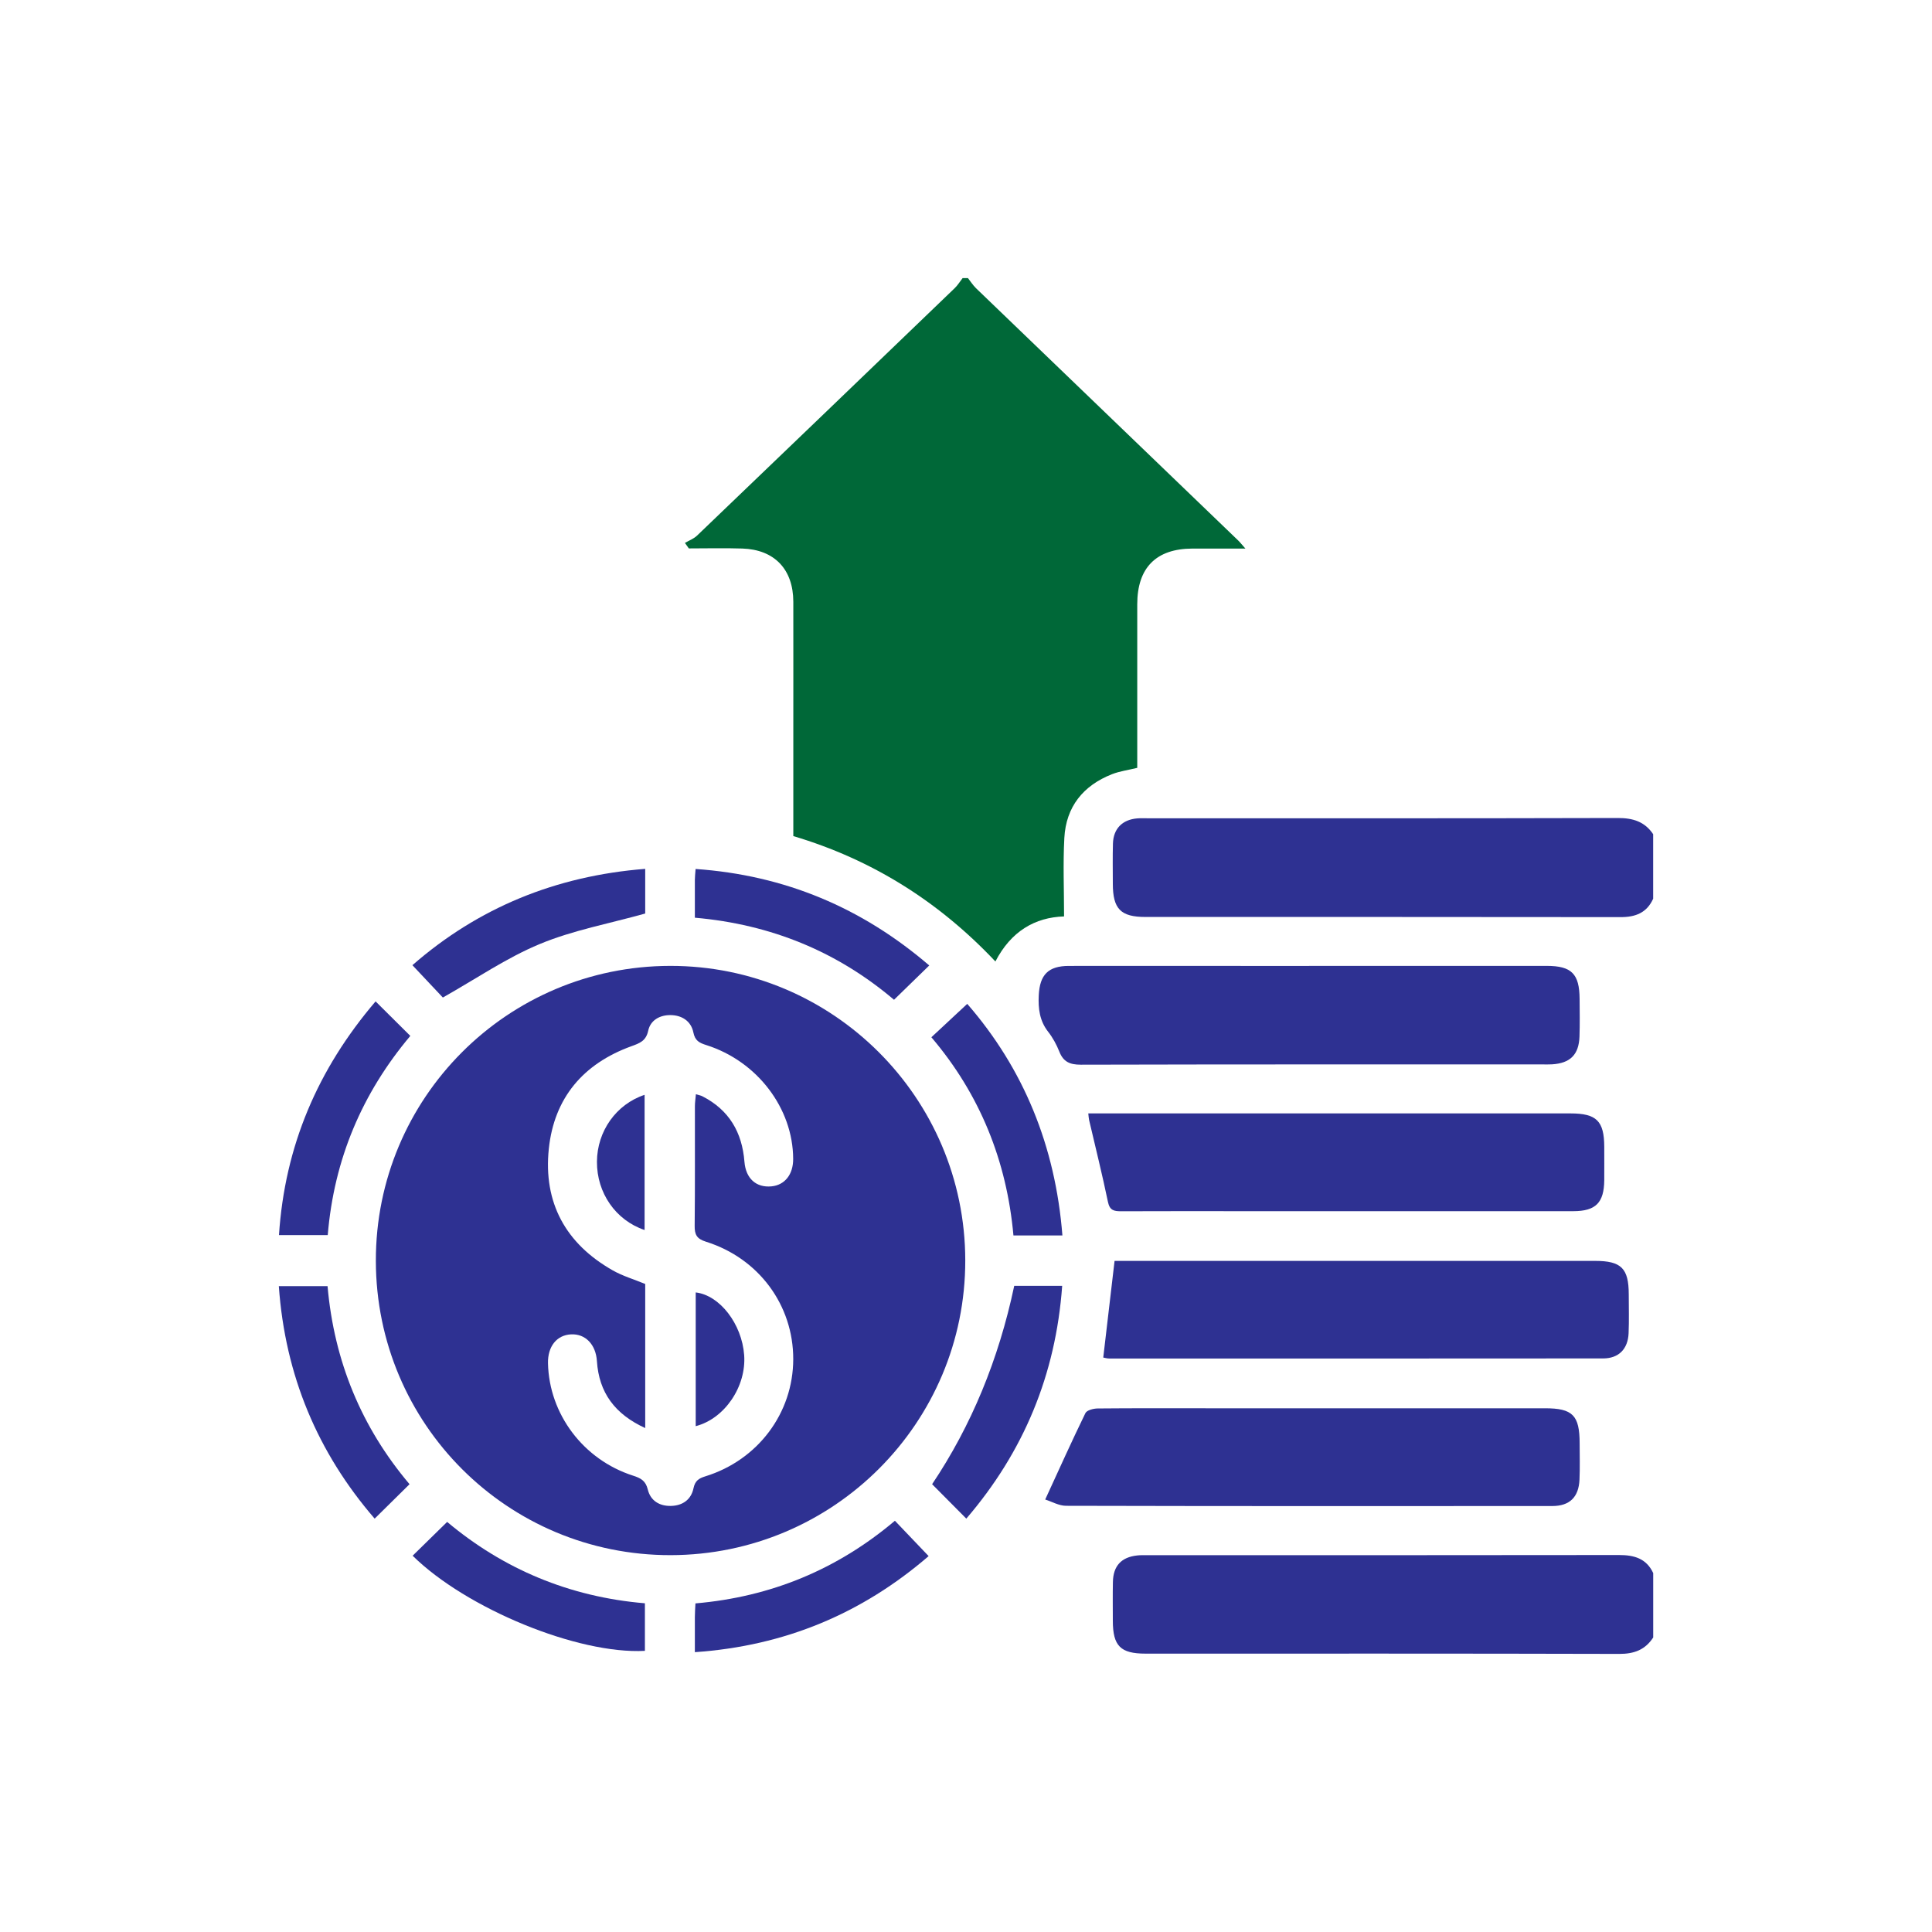 <?xml version="1.0" encoding="UTF-8"?>
<svg id="Layer_1" data-name="Layer 1" xmlns="http://www.w3.org/2000/svg" viewBox="0 0 500 500">
  <defs>
    <style>
      .cls-1 {
        fill: #2e3192;
      }

      .cls-2 {
        fill: #006838;
      }
    </style>
  </defs>
  <path class="cls-2" d="M250.5,71.97c.69.87,1.29,1.84,2.08,2.61,22.62,21.78,45.25,43.54,67.88,65.31.47.45.87.98,1.85,2.08-5.03,0-9.38-.01-13.72,0-9.39.03-14.27,4.96-14.27,14.43,0,12.86,0,25.72,0,38.58,0,1.26,0,2.51,0,3.74-2.35.58-4.54.86-6.53,1.64-7.47,2.94-11.9,8.43-12.34,16.5-.36,6.67-.07,13.38-.07,20.31-7.54.24-13.73,3.85-17.77,11.66-14.63-15.51-31.94-26.39-52.3-32.45,0-8.78,0-17.34,0-25.9,0-11.59.02-23.17,0-34.76-.02-8.38-4.88-13.49-13.21-13.76-4.61-.15-9.22-.03-13.83-.03-.34-.47-.67-.94-1.01-1.42,1.05-.62,2.27-1.07,3.13-1.89,22.25-21.32,44.48-42.67,66.68-64.04.79-.76,1.38-1.74,2.06-2.61.46,0,.93,0,1.39,0Z"/>
  <path class="cls-1" d="M427.84,232.58c-1.64,3.66-4.58,4.78-8.42,4.77-40.99-.06-81.98-.03-122.97-.04-6.43,0-8.44-2.08-8.45-8.59,0-3.47-.07-6.95.03-10.42.12-3.85,2.44-6.18,6.28-6.5.92-.08,1.85-.03,2.78-.03,40.53,0,81.05.04,121.58-.07,3.91-.01,6.97.91,9.17,4.19v16.69Z"/>
  <path class="cls-1" d="M427.84,423.79c-2.07,3.18-4.93,4.25-8.76,4.24-40.87-.11-81.74-.07-122.61-.07-6.49,0-8.46-1.98-8.47-8.5,0-3.36-.05-6.71.02-10.07.09-4.15,2.19-6.4,6.29-6.84.8-.09,1.62-.07,2.43-.07,40.75,0,81.51.02,122.26-.04,3.9,0,7.08.87,8.85,4.67v16.69Z"/>
  <path class="cls-1" d="M97.27,326.32c-.07-42.13,34-76.29,76.16-76.35,42.08-.06,76.32,34.09,76.38,76.19.06,42.07-34.08,76.24-76.23,76.31-42.18.07-76.24-33.92-76.31-76.15ZM167,369.59c-7.88-3.61-11.99-9.18-12.52-17.35-.28-4.32-3.01-7.09-6.68-6.91-3.72.18-6.07,3.13-5.98,7.48.29,13.16,9.14,24.95,21.99,29.08,2,.64,3.29,1.31,3.84,3.6.7,2.89,3.02,4.32,6.02,4.24,3-.07,5.2-1.65,5.8-4.55.41-1.96,1.37-2.58,3.06-3.1,13.63-4.21,22.73-16.38,22.76-30.32.03-13.95-8.9-26.12-22.6-30.41-2.39-.75-2.94-1.84-2.91-4.13.11-10.31.04-20.62.06-30.93,0-.97.16-1.95.26-3.11.81.25,1.27.33,1.66.53,6.92,3.53,10.3,9.32,10.9,16.95.35,4.38,3.07,6.75,7,6.37,3.46-.34,5.63-3.09,5.61-7.11-.05-13.1-9.29-25.28-22.5-29.46-1.81-.57-2.9-1.13-3.33-3.27-.59-2.92-2.96-4.45-5.88-4.48-2.76-.04-5.22,1.28-5.81,4.05-.57,2.66-2.22,3.23-4.37,4.01-12.44,4.52-19.97,13.36-21.35,26.55-1.45,13.92,4.35,24.53,16.54,31.45,2.58,1.47,5.51,2.32,8.41,3.52v37.29Z"/>
  <path class="cls-1" d="M338.79,249.97c20.5,0,41,0,61.5,0,6.43,0,8.47,2.05,8.51,8.55.02,3.24.08,6.49-.03,9.73-.16,4.71-2.41,6.92-7.12,7.2-.81.05-1.62.02-2.43.02-39.84,0-79.68-.03-119.52.07-2.83,0-4.51-.74-5.55-3.39-.72-1.81-1.69-3.6-2.89-5.13-2.23-2.85-2.6-6.02-2.43-9.47.27-5.29,2.46-7.56,7.77-7.57,15.29-.02,30.58,0,45.86,0,5.44,0,10.89,0,16.33,0Z"/>
  <path class="cls-1" d="M285.52,351.34c.97-8.27,1.92-16.4,2.93-25.02h3.46c40.3,0,80.61,0,120.91,0,6.76,0,8.69,1.92,8.7,8.65,0,3.36.1,6.72-.04,10.07-.17,4.08-2.56,6.52-6.59,6.52-42.62.04-85.24.03-127.86.02-.55,0-1.11-.18-1.51-.25Z"/>
  <path class="cls-1" d="M270.5,388.07c3.65-7.93,6.91-15.19,10.4-22.35.37-.76,2.07-1.2,3.17-1.21,9.38-.09,18.77-.05,28.16-.05,29.2,0,58.4,0,87.6,0,7.18,0,8.97,1.81,8.98,9.09,0,3.13.1,6.26-.04,9.38-.2,4.53-2.54,6.82-7.02,6.83-41.95.03-83.89.04-125.84-.06-1.87,0-3.73-1.1-5.4-1.62Z"/>
  <path class="cls-1" d="M281.65,288.15h3.52c40.42,0,80.83,0,121.25,0,6.76,0,8.73,1.95,8.76,8.62,0,2.89.02,5.79,0,8.68-.06,5.81-2.2,7.99-7.99,8-28.26.02-56.51,0-84.77,0-10.77,0-21.54-.03-32.31.02-1.82,0-2.92-.23-3.37-2.4-1.48-7.12-3.24-14.17-4.89-21.25-.1-.44-.11-.91-.2-1.68Z"/>
  <path class="cls-1" d="M179.83,237.5c0-3.57-.01-6.68,0-9.79,0-.79.1-1.59.19-2.82,23.04,1.61,43,9.98,60.47,24.97-3.12,3.04-6.04,5.88-9.12,8.88-14.66-12.44-31.8-19.51-51.54-21.24Z"/>
  <path class="cls-1" d="M274.94,319.74h-12.66c-1.74-19.32-8.67-36.52-21.24-51.3,3.05-2.84,6.06-5.64,9.28-8.64,14.6,16.78,22.82,36.85,24.63,59.94Z"/>
  <path class="cls-1" d="M179.83,427.58c0-3.31-.01-6.18,0-9.05,0-1.13.09-2.27.15-3.57,19.57-1.69,36.7-8.79,51.62-21.39,2.95,3.09,5.72,5.99,8.73,9.15-17.22,14.84-37.16,23.25-60.51,24.86Z"/>
  <path class="cls-1" d="M262.47,332.78h12.42c-1.66,23.02-10,42.99-24.81,60.24-3.05-3.07-5.93-5.97-8.85-8.91q15.18-22.63,21.25-51.33Z"/>
  <path class="cls-1" d="M166.98,224.84v11.58c-9.28,2.6-18.66,4.31-27.28,7.89-8.65,3.59-16.53,9.03-25.09,13.85-2.09-2.22-4.85-5.15-7.88-8.37,17.02-14.86,37.06-23.1,60.25-24.93Z"/>
  <path class="cls-1" d="M97.2,259.16c3.14,3.12,5.91,5.88,8.99,8.93-12.47,14.83-19.74,31.9-21.37,51.55h-12.62c1.5-22.96,9.97-42.88,25.01-60.49Z"/>
  <path class="cls-1" d="M166.9,414.93v12.31c-17.36.94-46.24-10.95-60.11-24.62,2.87-2.81,5.74-5.62,8.93-8.75,14.47,12.13,31.53,19.41,51.19,21.06Z"/>
  <path class="cls-1" d="M72.16,332.85h12.61c1.7,19.42,8.78,36.57,21.22,51.26-3.02,2.98-5.88,5.8-9.03,8.91-14.76-17.1-23.17-37.05-24.8-60.17Z"/>
  <path class="cls-1" d="M180.05,369.09v-34.61c6.22.72,11.96,8.16,12.54,16.22.59,8.1-5.03,16.45-12.54,18.39Z"/>
  <path class="cls-1" d="M166.82,318.33c-7.52-2.55-12.38-9.64-12.33-17.68.04-7.86,4.94-14.85,12.33-17.31v34.99Z"/>
</svg>
